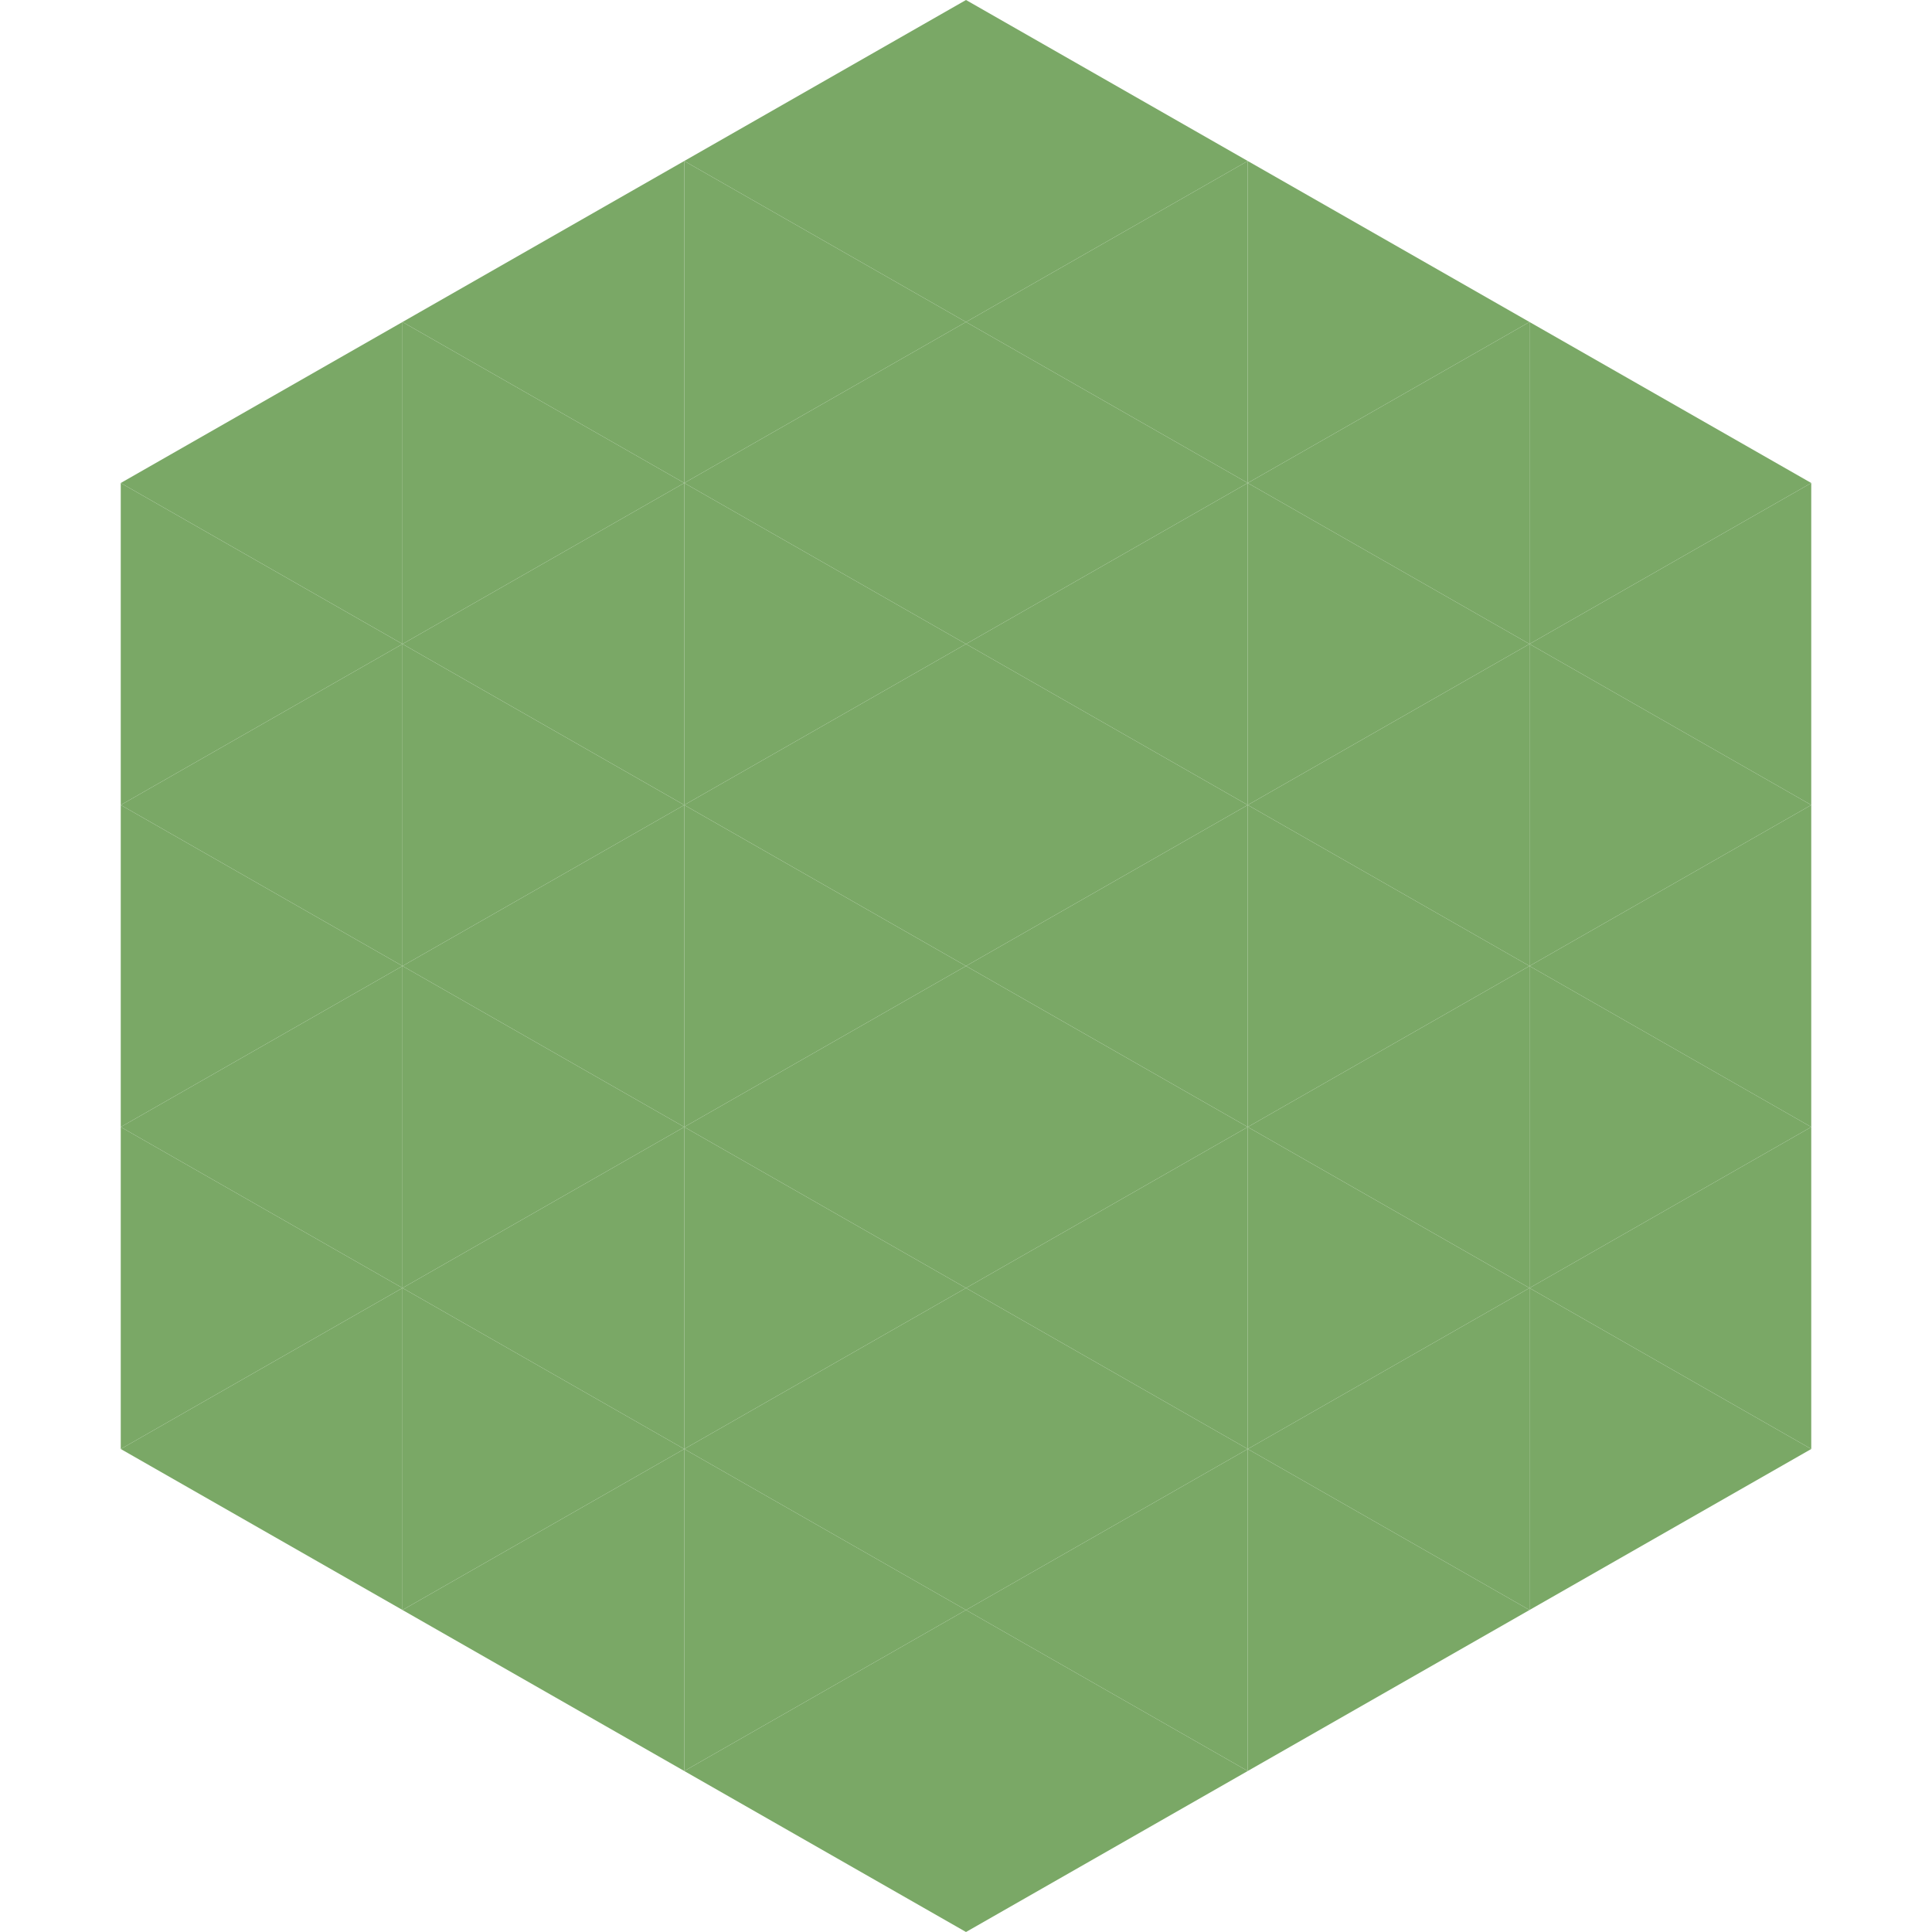 <?xml version="1.0"?>
<!-- Generated by SVGo -->
<svg width="240" height="240"
     xmlns="http://www.w3.org/2000/svg"
     xmlns:xlink="http://www.w3.org/1999/xlink">
<polygon points="50,40 15,60 50,80" style="fill:rgb(122,168,102)" />
<polygon points="190,40 225,60 190,80" style="fill:rgb(122,168,102)" />
<polygon points="15,60 50,80 15,100" style="fill:rgb(122,168,102)" />
<polygon points="225,60 190,80 225,100" style="fill:rgb(122,168,102)" />
<polygon points="50,80 15,100 50,120" style="fill:rgb(122,168,102)" />
<polygon points="190,80 225,100 190,120" style="fill:rgb(122,168,102)" />
<polygon points="15,100 50,120 15,140" style="fill:rgb(122,168,102)" />
<polygon points="225,100 190,120 225,140" style="fill:rgb(122,168,102)" />
<polygon points="50,120 15,140 50,160" style="fill:rgb(122,168,102)" />
<polygon points="190,120 225,140 190,160" style="fill:rgb(122,168,102)" />
<polygon points="15,140 50,160 15,180" style="fill:rgb(122,168,102)" />
<polygon points="225,140 190,160 225,180" style="fill:rgb(122,168,102)" />
<polygon points="50,160 15,180 50,200" style="fill:rgb(122,168,102)" />
<polygon points="190,160 225,180 190,200" style="fill:rgb(122,168,102)" />
<polygon points="15,180 50,200 15,220" style="fill:rgb(255,255,255); fill-opacity:0" />
<polygon points="225,180 190,200 225,220" style="fill:rgb(255,255,255); fill-opacity:0" />
<polygon points="50,0 85,20 50,40" style="fill:rgb(255,255,255); fill-opacity:0" />
<polygon points="190,0 155,20 190,40" style="fill:rgb(255,255,255); fill-opacity:0" />
<polygon points="85,20 50,40 85,60" style="fill:rgb(122,168,102)" />
<polygon points="155,20 190,40 155,60" style="fill:rgb(122,168,102)" />
<polygon points="50,40 85,60 50,80" style="fill:rgb(122,168,102)" />
<polygon points="190,40 155,60 190,80" style="fill:rgb(122,168,102)" />
<polygon points="85,60 50,80 85,100" style="fill:rgb(122,168,102)" />
<polygon points="155,60 190,80 155,100" style="fill:rgb(122,168,102)" />
<polygon points="50,80 85,100 50,120" style="fill:rgb(122,168,102)" />
<polygon points="190,80 155,100 190,120" style="fill:rgb(122,168,102)" />
<polygon points="85,100 50,120 85,140" style="fill:rgb(122,168,102)" />
<polygon points="155,100 190,120 155,140" style="fill:rgb(122,168,102)" />
<polygon points="50,120 85,140 50,160" style="fill:rgb(122,168,102)" />
<polygon points="190,120 155,140 190,160" style="fill:rgb(122,168,102)" />
<polygon points="85,140 50,160 85,180" style="fill:rgb(122,168,102)" />
<polygon points="155,140 190,160 155,180" style="fill:rgb(122,168,102)" />
<polygon points="50,160 85,180 50,200" style="fill:rgb(122,168,102)" />
<polygon points="190,160 155,180 190,200" style="fill:rgb(122,168,102)" />
<polygon points="85,180 50,200 85,220" style="fill:rgb(122,168,102)" />
<polygon points="155,180 190,200 155,220" style="fill:rgb(122,168,102)" />
<polygon points="120,0 85,20 120,40" style="fill:rgb(122,168,102)" />
<polygon points="120,0 155,20 120,40" style="fill:rgb(122,168,102)" />
<polygon points="85,20 120,40 85,60" style="fill:rgb(122,168,102)" />
<polygon points="155,20 120,40 155,60" style="fill:rgb(122,168,102)" />
<polygon points="120,40 85,60 120,80" style="fill:rgb(122,168,102)" />
<polygon points="120,40 155,60 120,80" style="fill:rgb(122,168,102)" />
<polygon points="85,60 120,80 85,100" style="fill:rgb(122,168,102)" />
<polygon points="155,60 120,80 155,100" style="fill:rgb(122,168,102)" />
<polygon points="120,80 85,100 120,120" style="fill:rgb(122,168,102)" />
<polygon points="120,80 155,100 120,120" style="fill:rgb(122,168,102)" />
<polygon points="85,100 120,120 85,140" style="fill:rgb(122,168,102)" />
<polygon points="155,100 120,120 155,140" style="fill:rgb(122,168,102)" />
<polygon points="120,120 85,140 120,160" style="fill:rgb(122,168,102)" />
<polygon points="120,120 155,140 120,160" style="fill:rgb(122,168,102)" />
<polygon points="85,140 120,160 85,180" style="fill:rgb(122,168,102)" />
<polygon points="155,140 120,160 155,180" style="fill:rgb(122,168,102)" />
<polygon points="120,160 85,180 120,200" style="fill:rgb(122,168,102)" />
<polygon points="120,160 155,180 120,200" style="fill:rgb(122,168,102)" />
<polygon points="85,180 120,200 85,220" style="fill:rgb(122,168,102)" />
<polygon points="155,180 120,200 155,220" style="fill:rgb(122,168,102)" />
<polygon points="120,200 85,220 120,240" style="fill:rgb(122,168,102)" />
<polygon points="120,200 155,220 120,240" style="fill:rgb(122,168,102)" />
<polygon points="85,220 120,240 85,260" style="fill:rgb(255,255,255); fill-opacity:0" />
<polygon points="155,220 120,240 155,260" style="fill:rgb(255,255,255); fill-opacity:0" />
</svg>
